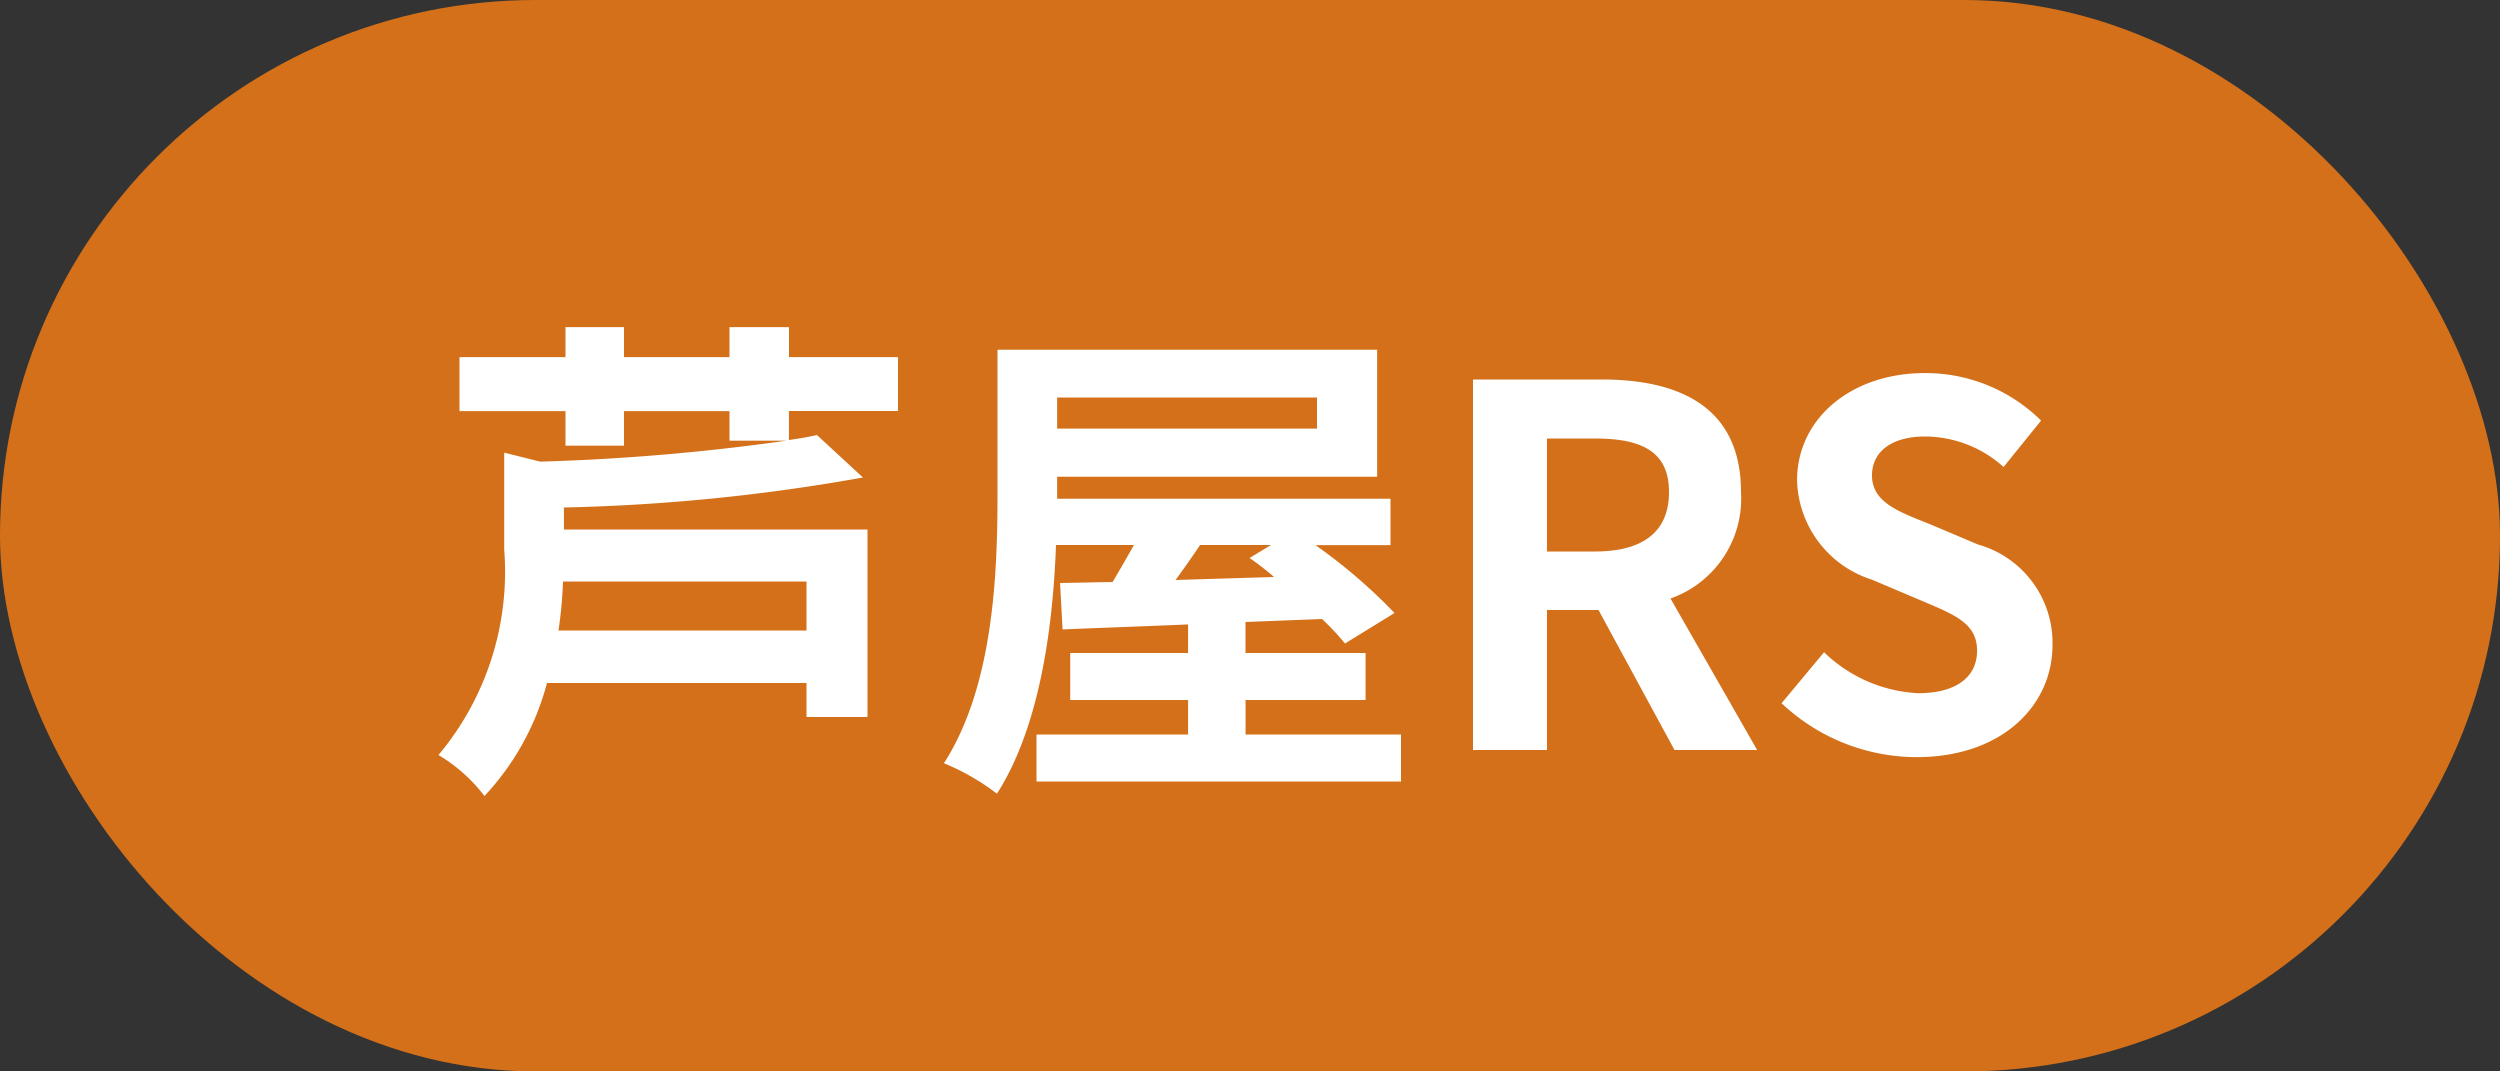 <svg xmlns="http://www.w3.org/2000/svg" xmlns:xlink="http://www.w3.org/1999/xlink" width="70" height="30" viewBox="0 0 70 30">
  <rect x="0" y="0" width="70" height="30" fill="#333333" stroke="none"/>
  <defs>
    <clipPath id="clip-map_ashiya_rs">
      <rect width="70" height="30"/>
    </clipPath>
  </defs>
  <g id="map_ashiya_rs" clip-path="url(#clip-map_ashiya_rs)">
    <rect id="長方形_565" data-name="長方形 565" width="70" height="30" rx="15" fill="#d47019"/>
    <path id="パス_2840" data-name="パス 2840" d="M-12.418-3.346h-6.944a12.188,12.188,0,0,0,.126-1.372h6.818Zm2.562-6.146V-11h-3.052v-.84h-1.666V-11h-2.954v-.84h-1.638V-11h-2.968v1.512h2.968v.966h1.638v-.966h2.954v.826h1.6a61.828,61.828,0,0,1-6.9.588l-1.008-.252v2.716A7.991,7.991,0,0,1-22.722.14a4.6,4.6,0,0,1,1.288,1.148,7.392,7.392,0,0,0,1.75-3.164h7.266v.952h1.708v-5.25h-8.5V-6.79a53.757,53.757,0,0,0,8.372-.84l-1.288-1.19c-.238.056-.5.1-.784.14v-.812ZM.588-5.74l-.6.364a7.571,7.571,0,0,1,.686.532c-.938.028-1.876.056-2.758.084.224-.308.462-.644.686-.98ZM1.876-9.87V-9H-5.4V-9.87Zm-2,9.436V-1.4h3.36V-2.716H-.126v-.868l2.142-.084a6.994,6.994,0,0,1,.644.686l1.386-.854a15.11,15.11,0,0,0-2.212-1.9h2.1v-1.3H-5.4v-.616h8.96v-3.556H-7.07v4.046c0,2.226-.112,5.376-1.5,7.532a6.5,6.5,0,0,1,1.484.854C-5.88-.658-5.516-3.458-5.432-5.74h2.184c-.2.35-.406.714-.6,1.036l-1.47.028.07,1.3c.994-.042,2.2-.084,3.514-.14v.8h-3.3V-1.4h3.3v.966H-5.978V.882H4.228V-.434ZM6.244,0H8.316V-3.92H9.758L11.886,0H14.2L11.774-4.242a2.966,2.966,0,0,0,1.974-2.982c0-2.38-1.722-3.15-3.892-3.15H6.244ZM8.316-5.558V-8.722H9.66c1.33,0,2.072.378,2.072,1.5S10.99-5.558,9.66-5.558ZM18.662.2C21.056.2,22.47-1.246,22.47-2.94a2.862,2.862,0,0,0-2.086-2.814l-1.358-.574c-.882-.35-1.61-.616-1.61-1.358,0-.686.574-1.092,1.484-1.092a3.3,3.3,0,0,1,2.2.854l1.05-1.3a4.6,4.6,0,0,0-3.248-1.33c-2.1,0-3.584,1.3-3.584,3a3,3,0,0,0,2.1,2.786l1.386.588c.924.392,1.554.63,1.554,1.4,0,.728-.574,1.19-1.652,1.19a4.076,4.076,0,0,1-2.632-1.148l-1.19,1.428A5.521,5.521,0,0,0,18.662.2Z" transform="translate(35 21)" fill="#fff"/>
  </g>
</svg>
